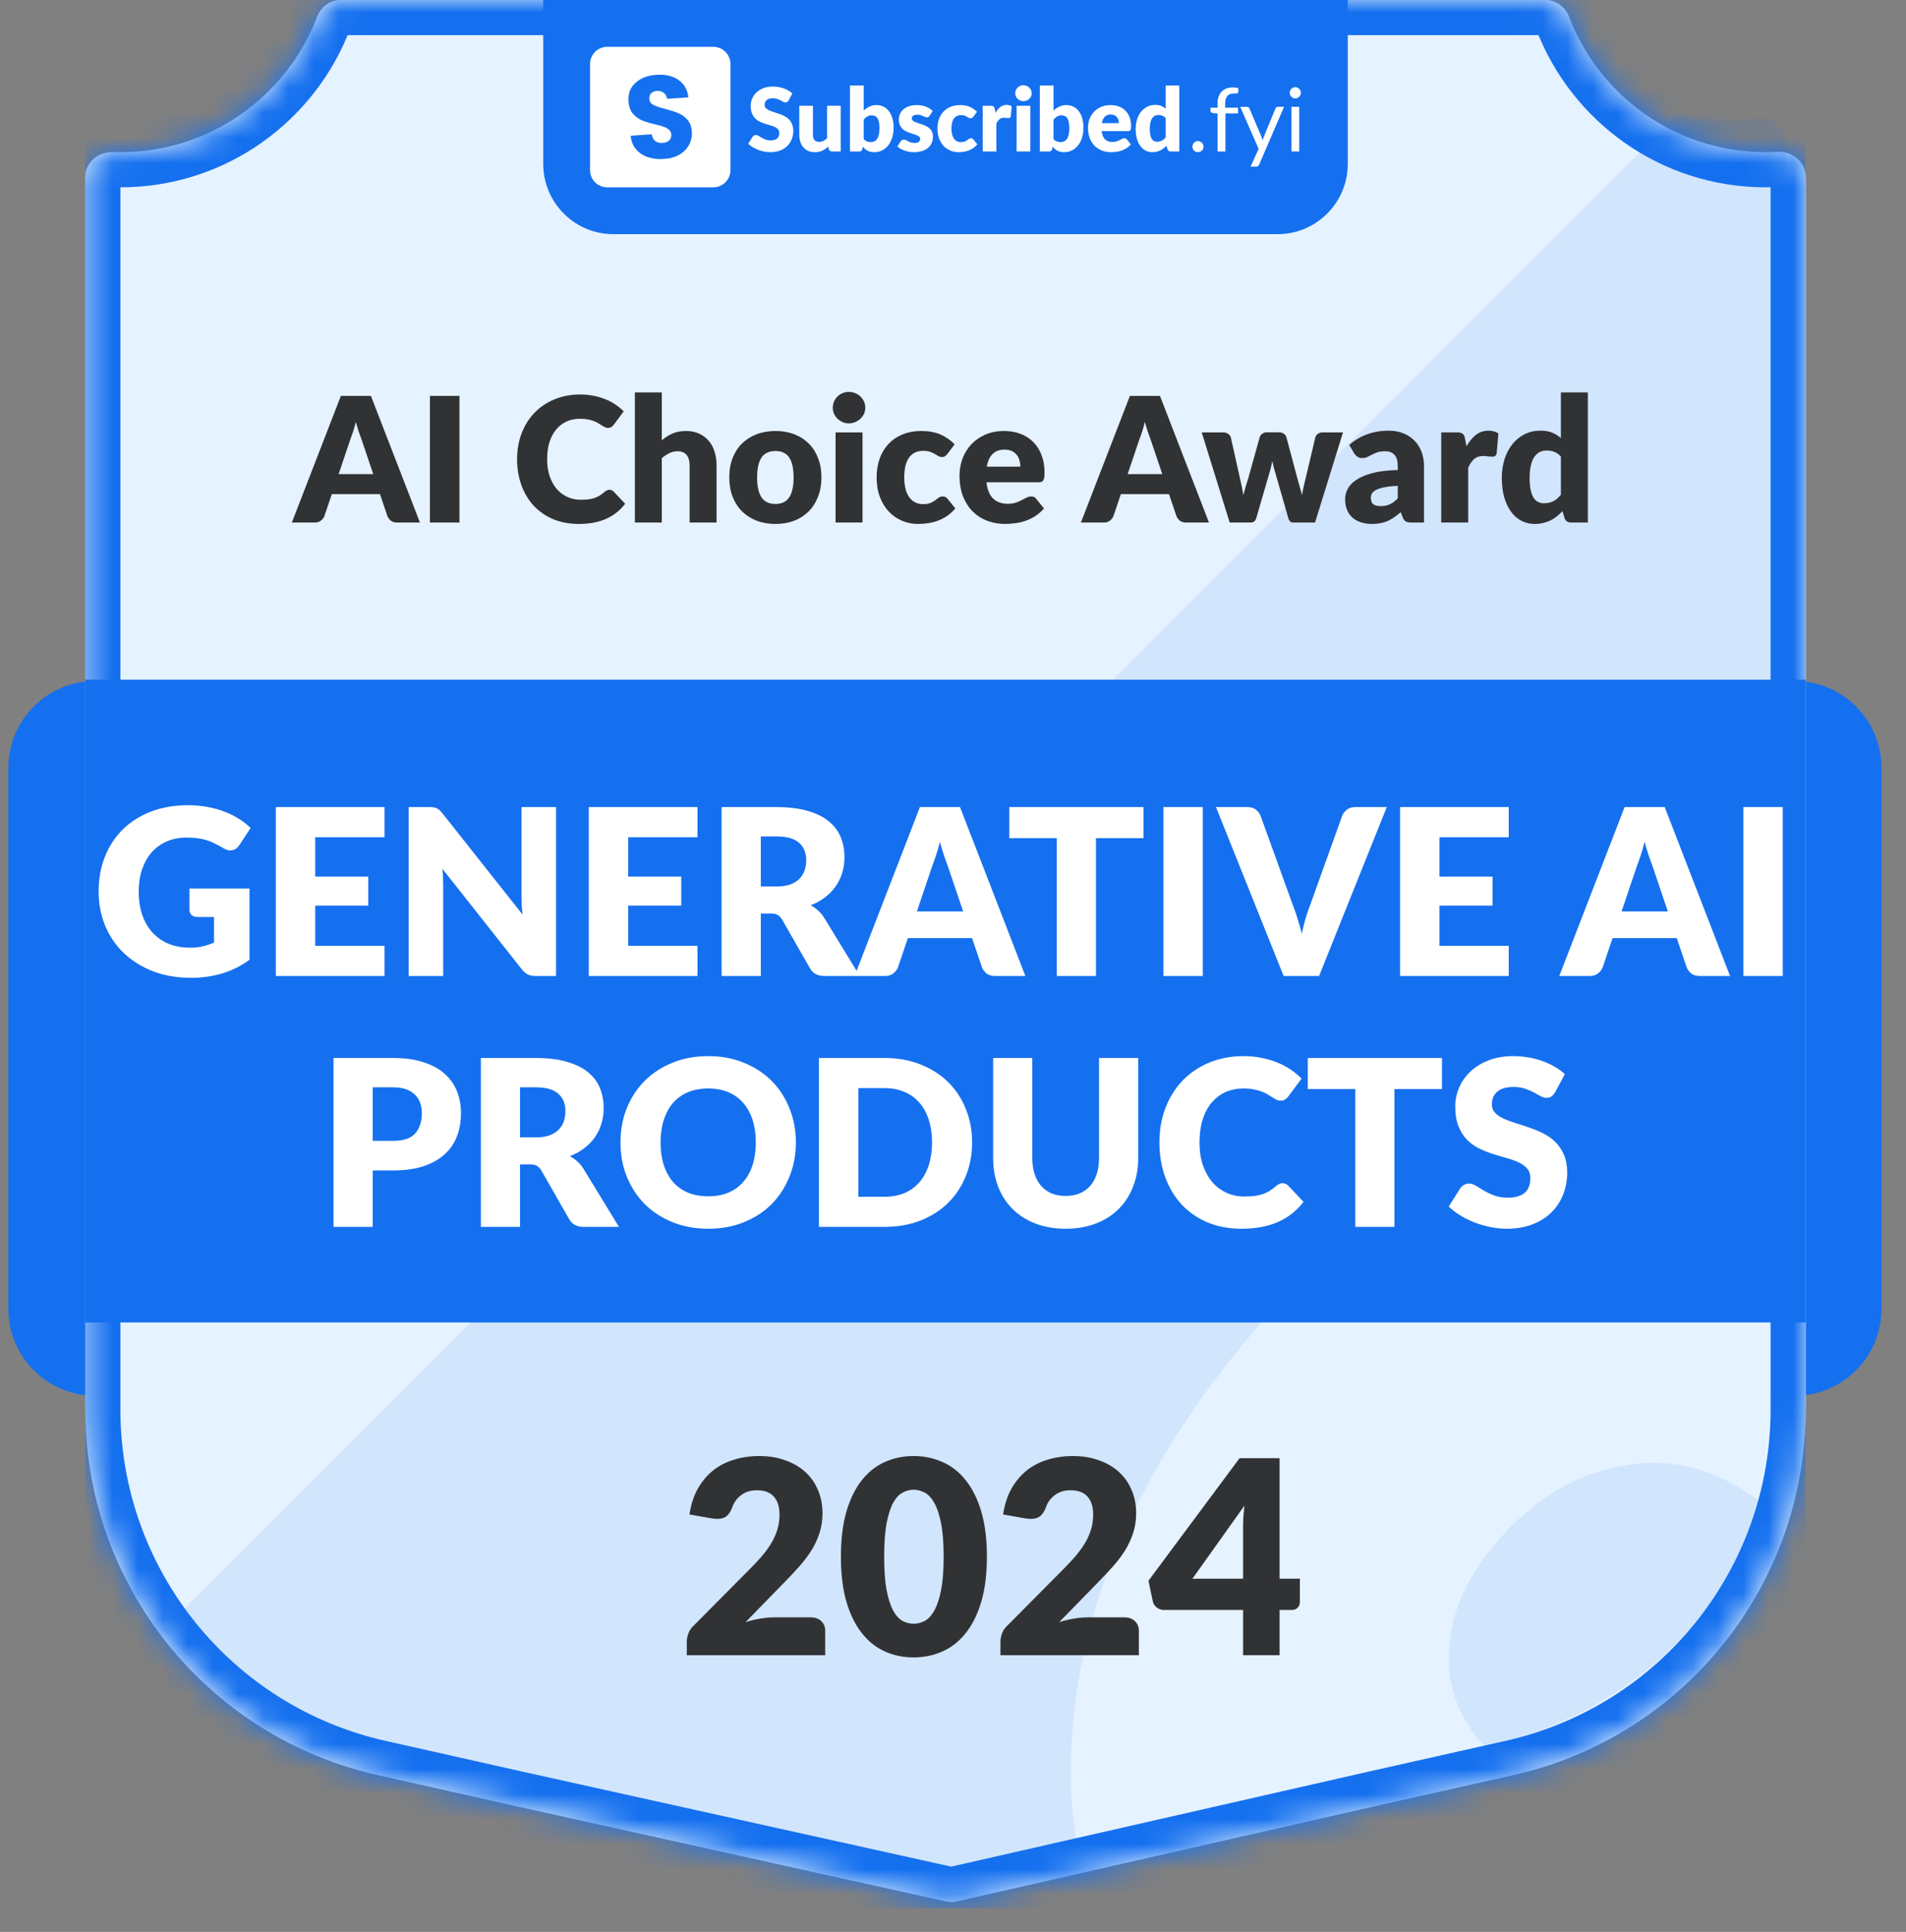 <svg width="76" height="77" viewBox="0 0 76 77" fill="none" xmlns="http://www.w3.org/2000/svg">
<rect x="0" y="0" width="76" height="77" fill="#808080" stroke="none"/>
<path d="M0.333 30.608C0.333 28.694 1.884 27.143 3.798 27.143H71.558C73.472 27.143 75.023 28.694 75.023 30.608V52.168C75.023 54.081 73.472 55.633 71.558 55.633H3.798C1.884 55.633 0.333 54.081 0.333 52.168V30.608Z" fill="#1570EF"/>
<g clip-path="url(#clip0_29764_33350)">
<mask id="path-4-inside-1_29764_33350" fill="white">
<path d="M61.636 0C62.052 0 62.412 0.277 62.561 0.666C63.768 3.823 66.824 6.066 70.406 6.066C70.566 6.066 70.724 6.062 70.881 6.053C71.466 6.019 72.001 6.457 72.001 7.043V56.181C72.001 63.168 67.156 69.221 60.339 70.751L54.852 71.983L38.139 75.787C38.004 75.817 37.865 75.817 37.73 75.788L20.552 71.983L15.063 70.751C8.246 69.22 3.401 63.168 3.401 56.181V7.05C3.401 6.473 3.921 6.039 4.498 6.061C4.599 6.064 4.7 6.066 4.802 6.066C8.384 6.066 11.44 3.823 12.647 0.666C12.796 0.277 13.156 0 13.572 0H61.636Z"/>
</mask>
<path d="M61.636 0C62.052 0 62.412 0.277 62.561 0.666C63.768 3.823 66.824 6.066 70.406 6.066C70.566 6.066 70.724 6.062 70.881 6.053C71.466 6.019 72.001 6.457 72.001 7.043V56.181C72.001 63.168 67.156 69.221 60.339 70.751L54.852 71.983L38.139 75.787C38.004 75.817 37.865 75.817 37.73 75.788L20.552 71.983L15.063 70.751C8.246 69.22 3.401 63.168 3.401 56.181V7.05C3.401 6.473 3.921 6.039 4.498 6.061C4.599 6.064 4.7 6.066 4.802 6.066C8.384 6.066 11.44 3.823 12.647 0.666C12.796 0.277 13.156 0 13.572 0H61.636Z" fill="#E5F2FF"/>
<path d="M70.406 6.066L70.406 7.466H70.406V6.066ZM60.339 70.751L60.032 69.385L60.032 69.385L60.339 70.751ZM54.852 71.983L54.545 70.617L54.541 70.618L54.852 71.983ZM20.552 71.983L20.245 73.349L20.249 73.35L20.552 71.983ZM15.063 70.751L15.37 69.385L15.37 69.385L15.063 70.751ZM4.802 6.066L4.802 7.466H4.802L4.802 6.066ZM38.139 75.787L37.828 74.421L38.139 75.787ZM37.73 75.788L37.427 77.155L37.73 75.788ZM4.498 6.061L4.445 7.46L4.498 6.061ZM62.561 0.666L61.253 1.166L62.561 0.666ZM62.561 0.666L61.253 1.166C62.66 4.847 66.224 7.466 70.406 7.466L70.406 6.066L70.406 4.666C67.424 4.666 64.876 2.8 63.868 0.166L62.561 0.666ZM70.406 6.066V7.466C70.593 7.466 70.777 7.461 70.961 7.451L70.881 6.053L70.801 4.655C70.67 4.663 70.538 4.666 70.406 4.666V6.066ZM72.001 7.043H70.601V56.181H72.001H73.401V7.043H72.001ZM72.001 56.181H70.601C70.601 62.513 66.211 67.998 60.032 69.385L60.339 70.751L60.645 72.117C68.102 70.443 73.401 63.823 73.401 56.181H72.001ZM60.339 70.751L60.032 69.385L54.545 70.617L54.852 71.983L55.158 73.349L60.646 72.117L60.339 70.751ZM54.852 71.983L54.541 70.618L37.828 74.421L38.139 75.787L38.45 77.152L55.162 73.349L54.852 71.983ZM37.73 75.788L38.033 74.421L20.855 70.617L20.552 71.983L20.249 73.35L37.427 77.155L37.73 75.788ZM20.552 71.983L20.858 70.617L15.37 69.385L15.063 70.751L14.757 72.117L20.245 73.349L20.552 71.983ZM15.063 70.751L15.37 69.385C9.192 67.998 4.801 62.513 4.801 56.181H3.401H2.001C2.001 63.823 7.3 70.443 14.757 72.117L15.063 70.751ZM3.401 56.181H4.801V7.05H3.401H2.001V56.181H3.401ZM4.498 6.061L4.445 7.46C4.563 7.464 4.682 7.466 4.802 7.466L4.802 6.066L4.802 4.666C4.718 4.666 4.634 4.665 4.55 4.662L4.498 6.061ZM4.802 6.066L4.802 7.466C8.984 7.466 12.547 4.847 13.955 1.166L12.647 0.666L11.34 0.166C10.332 2.8 7.784 4.666 4.802 4.666L4.802 6.066ZM13.572 0V1.4H61.636V0V-1.4H13.572V0ZM38.139 75.787L37.828 74.421C37.895 74.406 37.965 74.406 38.033 74.421L37.73 75.788L37.427 77.155C37.764 77.229 38.113 77.228 38.45 77.152L38.139 75.787ZM12.647 0.666L13.955 1.166C13.921 1.254 13.803 1.4 13.572 1.4V0V-1.4C12.51 -1.4 11.671 -0.7 11.34 0.166L12.647 0.666ZM70.881 6.053L70.961 7.451C70.884 7.455 70.809 7.43 70.746 7.376C70.676 7.316 70.601 7.197 70.601 7.043H72.001H73.401C73.401 5.532 72.064 4.583 70.801 4.655L70.881 6.053ZM3.401 7.05H4.801C4.801 7.202 4.728 7.32 4.659 7.381C4.596 7.437 4.521 7.463 4.445 7.46L4.498 6.061L4.55 4.662C3.302 4.615 2.001 5.562 2.001 7.05H3.401ZM62.561 0.666L63.868 0.166C63.538 -0.7 62.698 -1.4 61.636 -1.4V0V1.4C61.405 1.4 61.287 1.254 61.253 1.166L62.561 0.666Z" fill="#1570EF" mask="url(#path-4-inside-1_29764_33350)"/>
<path opacity="0.1" d="M66.847 4.619C67.44 4.752 68.057 4.823 68.69 4.823C69.129 4.823 69.56 4.79 69.981 4.726C70.604 4.63 71.219 5.079 71.219 5.709V42.222C69.547 42.1 67.841 42.22 66.102 42.582C60.486 43.7 55.249 47.038 50.392 52.599C45.618 58.063 43.067 63.641 42.737 69.33C42.646 70.695 42.701 72.012 42.902 73.281L37.356 74.544C37.222 74.575 37.082 74.575 36.947 74.545L19.769 70.74L14.281 69.509C11.19 68.815 8.507 67.189 6.495 64.97L66.847 4.619ZM64.836 58.401C66.696 58.075 68.47 58.558 70.158 59.85L70.529 59.424C68.963 64.395 64.857 68.319 59.557 69.509L59.185 69.592C58.213 68.513 57.744 67.334 57.777 66.056C57.771 64.451 58.416 62.905 59.714 61.419C61.221 59.693 62.929 58.688 64.836 58.401Z" fill="#1570EF"/>
<path d="M21.661 0H53.741V6.533C53.741 8.08 52.487 9.333 50.941 9.333H24.461C22.915 9.333 21.661 8.08 21.661 6.533V0Z" fill="#1570EF"/>
<path d="M31.448 3.998C31.43 4.026 31.412 4.048 31.392 4.062C31.373 4.076 31.348 4.083 31.318 4.083C31.291 4.083 31.262 4.074 31.23 4.058C31.2 4.04 31.164 4.021 31.125 4C31.086 3.979 31.041 3.96 30.991 3.944C30.941 3.926 30.883 3.917 30.819 3.917C30.707 3.917 30.624 3.942 30.569 3.99C30.515 4.036 30.488 4.1 30.488 4.181C30.488 4.233 30.505 4.275 30.538 4.309C30.57 4.343 30.613 4.373 30.666 4.397C30.72 4.422 30.781 4.445 30.849 4.466C30.918 4.486 30.988 4.508 31.059 4.534C31.131 4.559 31.201 4.588 31.269 4.622C31.338 4.656 31.399 4.699 31.451 4.752C31.505 4.805 31.549 4.869 31.581 4.945C31.614 5.02 31.631 5.111 31.631 5.218C31.631 5.336 31.61 5.447 31.569 5.55C31.528 5.653 31.468 5.743 31.39 5.82C31.312 5.896 31.216 5.957 31.102 6.001C30.988 6.044 30.859 6.066 30.713 6.066C30.634 6.066 30.552 6.058 30.469 6.042C30.387 6.025 30.308 6.002 30.23 5.973C30.153 5.943 30.08 5.907 30.012 5.866C29.945 5.825 29.885 5.779 29.835 5.729L30.011 5.451C30.025 5.431 30.043 5.415 30.065 5.402C30.088 5.388 30.114 5.381 30.141 5.381C30.176 5.381 30.211 5.392 30.246 5.414C30.282 5.437 30.323 5.461 30.367 5.488C30.413 5.515 30.465 5.54 30.524 5.562C30.582 5.584 30.651 5.595 30.731 5.595C30.839 5.595 30.922 5.572 30.982 5.525C31.042 5.477 31.072 5.401 31.072 5.298C31.072 5.239 31.055 5.19 31.023 5.153C30.99 5.115 30.947 5.084 30.893 5.059C30.84 5.035 30.78 5.013 30.712 4.994C30.644 4.976 30.574 4.955 30.503 4.933C30.431 4.91 30.361 4.881 30.294 4.849C30.226 4.815 30.165 4.771 30.111 4.717C30.058 4.662 30.015 4.594 29.983 4.513C29.95 4.431 29.933 4.33 29.933 4.211C29.933 4.115 29.953 4.021 29.991 3.93C30.03 3.838 30.087 3.757 30.162 3.686C30.237 3.614 30.329 3.557 30.438 3.515C30.547 3.472 30.671 3.45 30.812 3.45C30.89 3.45 30.966 3.457 31.04 3.469C31.115 3.481 31.186 3.499 31.253 3.524C31.32 3.547 31.382 3.576 31.439 3.61C31.497 3.643 31.55 3.68 31.595 3.722L31.448 3.998Z" fill="white"/>
<path d="M33.522 4.216V6.038H33.185C33.117 6.038 33.072 6.008 33.051 5.947L33.02 5.841C32.985 5.875 32.948 5.906 32.911 5.934C32.873 5.961 32.833 5.985 32.79 6.005C32.748 6.023 32.701 6.038 32.651 6.049C32.602 6.06 32.548 6.066 32.489 6.066C32.39 6.066 32.301 6.049 32.224 6.015C32.148 5.98 32.083 5.931 32.031 5.869C31.978 5.807 31.938 5.734 31.911 5.65C31.884 5.565 31.871 5.473 31.871 5.372V4.216H32.415V5.372C32.415 5.462 32.436 5.532 32.477 5.581C32.518 5.63 32.578 5.655 32.658 5.655C32.718 5.655 32.773 5.643 32.825 5.618C32.877 5.592 32.928 5.558 32.978 5.514V4.216H33.522Z" fill="white"/>
<path d="M34.437 5.543C34.478 5.587 34.522 5.619 34.57 5.637C34.618 5.656 34.667 5.666 34.716 5.666C34.768 5.666 34.815 5.656 34.859 5.637C34.902 5.618 34.939 5.586 34.969 5.543C35.001 5.498 35.026 5.44 35.043 5.369C35.061 5.296 35.069 5.207 35.069 5.102C35.069 5.01 35.062 4.933 35.048 4.87C35.035 4.805 35.016 4.753 34.989 4.713C34.963 4.672 34.93 4.643 34.89 4.626C34.852 4.607 34.807 4.597 34.757 4.597C34.69 4.597 34.632 4.612 34.583 4.641C34.534 4.671 34.485 4.713 34.437 4.77V5.543ZM34.437 4.409C34.507 4.343 34.584 4.289 34.667 4.25C34.751 4.209 34.845 4.188 34.948 4.188C35.051 4.188 35.145 4.209 35.229 4.251C35.314 4.293 35.386 4.354 35.445 4.432C35.505 4.51 35.551 4.603 35.582 4.713C35.615 4.823 35.632 4.946 35.632 5.082C35.632 5.23 35.613 5.364 35.575 5.485C35.538 5.605 35.485 5.709 35.416 5.796C35.348 5.881 35.266 5.948 35.171 5.996C35.076 6.043 34.972 6.066 34.857 6.066C34.802 6.066 34.753 6.061 34.709 6.05C34.666 6.04 34.626 6.025 34.59 6.006C34.553 5.986 34.52 5.963 34.49 5.936C34.46 5.909 34.432 5.88 34.404 5.848L34.384 5.94C34.375 5.977 34.36 6.003 34.339 6.017C34.318 6.031 34.289 6.038 34.254 6.038H33.892V3.408H34.437V4.409Z" fill="white"/>
<path d="M37.068 4.615C37.054 4.637 37.038 4.653 37.022 4.662C37.007 4.672 36.987 4.676 36.962 4.676C36.937 4.676 36.911 4.671 36.885 4.661C36.859 4.649 36.831 4.637 36.801 4.624C36.771 4.611 36.738 4.599 36.7 4.589C36.663 4.577 36.62 4.571 36.572 4.571C36.503 4.571 36.45 4.585 36.412 4.611C36.376 4.637 36.358 4.674 36.358 4.72C36.358 4.754 36.37 4.782 36.393 4.805C36.418 4.827 36.45 4.847 36.49 4.864C36.529 4.881 36.575 4.897 36.625 4.912C36.675 4.927 36.727 4.944 36.78 4.963C36.832 4.982 36.884 5.004 36.934 5.03C36.985 5.054 37.03 5.085 37.069 5.123C37.109 5.159 37.141 5.204 37.164 5.256C37.189 5.309 37.201 5.372 37.201 5.446C37.201 5.536 37.185 5.619 37.152 5.695C37.119 5.772 37.07 5.837 37.005 5.892C36.94 5.947 36.86 5.99 36.764 6.02C36.669 6.051 36.559 6.066 36.435 6.066C36.373 6.066 36.311 6.06 36.249 6.049C36.187 6.037 36.127 6.021 36.068 6.001C36.011 5.981 35.957 5.958 35.908 5.931C35.859 5.903 35.817 5.873 35.782 5.841L35.908 5.641C35.922 5.618 35.94 5.599 35.961 5.587C35.983 5.572 36.011 5.565 36.045 5.565C36.077 5.565 36.105 5.572 36.13 5.587C36.155 5.601 36.183 5.616 36.212 5.632C36.241 5.649 36.275 5.664 36.314 5.678C36.354 5.692 36.404 5.699 36.463 5.699C36.505 5.699 36.541 5.695 36.571 5.687C36.6 5.677 36.623 5.665 36.641 5.65C36.658 5.635 36.671 5.618 36.679 5.599C36.688 5.58 36.692 5.561 36.692 5.541C36.692 5.505 36.679 5.475 36.655 5.451C36.63 5.428 36.598 5.408 36.558 5.391C36.518 5.374 36.473 5.358 36.421 5.344C36.371 5.329 36.319 5.312 36.267 5.293C36.214 5.274 36.162 5.252 36.11 5.226C36.06 5.199 36.015 5.166 35.975 5.126C35.935 5.085 35.903 5.035 35.878 4.977C35.854 4.918 35.841 4.847 35.841 4.764C35.841 4.687 35.856 4.614 35.885 4.545C35.916 4.474 35.961 4.413 36.021 4.36C36.08 4.308 36.155 4.266 36.245 4.235C36.336 4.204 36.441 4.188 36.562 4.188C36.627 4.188 36.691 4.194 36.752 4.206C36.814 4.217 36.871 4.234 36.925 4.255C36.979 4.276 37.029 4.301 37.073 4.33C37.117 4.358 37.157 4.389 37.191 4.423L37.068 4.615Z" fill="white"/>
<path d="M38.813 4.648C38.797 4.668 38.781 4.684 38.766 4.696C38.751 4.707 38.729 4.713 38.701 4.713C38.674 4.713 38.649 4.707 38.627 4.694C38.606 4.681 38.582 4.667 38.555 4.652C38.528 4.635 38.497 4.621 38.46 4.608C38.424 4.595 38.379 4.589 38.325 4.589C38.258 4.589 38.2 4.601 38.151 4.626C38.103 4.65 38.063 4.685 38.032 4.731C38 4.777 37.977 4.833 37.961 4.9C37.946 4.965 37.938 5.04 37.938 5.123C37.938 5.297 37.972 5.431 38.039 5.525C38.106 5.619 38.2 5.666 38.318 5.666C38.381 5.666 38.431 5.658 38.467 5.643C38.505 5.626 38.536 5.609 38.562 5.59C38.588 5.57 38.611 5.552 38.632 5.536C38.655 5.519 38.682 5.511 38.715 5.511C38.758 5.511 38.791 5.527 38.813 5.558L38.971 5.753C38.915 5.818 38.856 5.871 38.794 5.912C38.732 5.951 38.668 5.983 38.603 6.006C38.538 6.029 38.473 6.044 38.407 6.052C38.342 6.061 38.278 6.066 38.216 6.066C38.105 6.066 37.998 6.045 37.896 6.003C37.796 5.961 37.707 5.9 37.629 5.82C37.553 5.739 37.492 5.64 37.447 5.523C37.402 5.406 37.38 5.273 37.38 5.123C37.38 4.992 37.399 4.869 37.438 4.756C37.478 4.641 37.536 4.542 37.612 4.459C37.689 4.374 37.784 4.308 37.896 4.26C38.01 4.212 38.141 4.188 38.29 4.188C38.433 4.188 38.558 4.211 38.666 4.257C38.774 4.302 38.871 4.369 38.957 4.457L38.813 4.648Z" fill="white"/>
<path d="M39.693 4.497C39.749 4.399 39.814 4.322 39.886 4.265C39.96 4.209 40.044 4.181 40.139 4.181C40.221 4.181 40.288 4.2 40.34 4.239L40.304 4.64C40.298 4.665 40.288 4.683 40.275 4.692C40.262 4.702 40.243 4.706 40.22 4.706C40.211 4.706 40.198 4.706 40.183 4.705C40.168 4.703 40.152 4.702 40.136 4.701C40.119 4.699 40.102 4.697 40.085 4.696C40.068 4.693 40.053 4.692 40.039 4.692C39.959 4.692 39.896 4.713 39.848 4.756C39.801 4.798 39.761 4.856 39.728 4.931V6.038H39.184V4.216H39.507C39.534 4.216 39.556 4.218 39.574 4.223C39.592 4.228 39.608 4.235 39.619 4.246C39.632 4.255 39.641 4.268 39.647 4.285C39.654 4.301 39.66 4.321 39.665 4.344L39.693 4.497Z" fill="white"/>
<path d="M41.082 4.216V6.038H40.537V4.216H41.082ZM41.138 3.717C41.138 3.761 41.13 3.802 41.112 3.84C41.094 3.878 41.07 3.911 41.04 3.94C41.009 3.968 40.974 3.991 40.933 4.009C40.893 4.025 40.85 4.033 40.804 4.033C40.76 4.033 40.718 4.025 40.68 4.009C40.641 3.991 40.606 3.968 40.576 3.94C40.547 3.911 40.523 3.878 40.506 3.84C40.489 3.802 40.481 3.761 40.481 3.717C40.481 3.673 40.489 3.631 40.506 3.592C40.523 3.554 40.547 3.52 40.576 3.491C40.606 3.461 40.641 3.438 40.68 3.422C40.718 3.406 40.76 3.397 40.804 3.397C40.85 3.397 40.893 3.406 40.933 3.422C40.974 3.438 41.009 3.461 41.04 3.491C41.07 3.52 41.094 3.554 41.112 3.592C41.13 3.631 41.138 3.673 41.138 3.717Z" fill="white"/>
<path d="M42.007 5.543C42.047 5.587 42.092 5.619 42.14 5.637C42.188 5.656 42.237 5.666 42.286 5.666C42.337 5.666 42.385 5.656 42.428 5.637C42.471 5.618 42.508 5.586 42.539 5.543C42.571 5.498 42.595 5.44 42.613 5.369C42.63 5.296 42.639 5.207 42.639 5.102C42.639 5.01 42.632 4.933 42.618 4.87C42.605 4.805 42.585 4.753 42.558 4.713C42.532 4.672 42.5 4.643 42.46 4.626C42.421 4.607 42.377 4.597 42.326 4.597C42.26 4.597 42.202 4.612 42.152 4.641C42.103 4.671 42.055 4.713 42.007 4.77V5.543ZM42.007 4.409C42.077 4.343 42.154 4.289 42.237 4.25C42.321 4.209 42.415 4.188 42.518 4.188C42.621 4.188 42.715 4.209 42.799 4.251C42.883 4.293 42.955 4.354 43.015 4.432C43.075 4.51 43.12 4.603 43.152 4.713C43.185 4.823 43.201 4.946 43.201 5.082C43.201 5.23 43.182 5.364 43.145 5.485C43.108 5.605 43.054 5.709 42.985 5.796C42.917 5.881 42.836 5.948 42.741 5.996C42.646 6.043 42.541 6.066 42.426 6.066C42.371 6.066 42.322 6.061 42.279 6.05C42.236 6.04 42.196 6.025 42.159 6.006C42.123 5.986 42.09 5.963 42.059 5.936C42.03 5.909 42.001 5.88 41.973 5.848L41.954 5.94C41.944 5.977 41.929 6.003 41.908 6.017C41.887 6.031 41.859 6.038 41.824 6.038H41.462V3.408H42.007V4.409Z" fill="white"/>
<path d="M44.613 4.908C44.613 4.865 44.607 4.823 44.595 4.782C44.585 4.741 44.566 4.705 44.541 4.673C44.516 4.64 44.483 4.614 44.442 4.594C44.401 4.574 44.352 4.564 44.293 4.564C44.19 4.564 44.109 4.594 44.05 4.654C43.992 4.712 43.953 4.797 43.935 4.908H44.613ZM43.928 5.225C43.945 5.377 43.991 5.488 44.066 5.557C44.141 5.625 44.238 5.659 44.356 5.659C44.419 5.659 44.474 5.651 44.52 5.636C44.565 5.62 44.606 5.603 44.641 5.585C44.677 5.566 44.71 5.549 44.739 5.534C44.77 5.519 44.801 5.511 44.834 5.511C44.877 5.511 44.91 5.527 44.932 5.558L45.091 5.753C45.034 5.818 44.974 5.871 44.908 5.912C44.843 5.951 44.777 5.983 44.708 6.006C44.64 6.029 44.571 6.044 44.502 6.052C44.434 6.061 44.369 6.066 44.307 6.066C44.179 6.066 44.059 6.046 43.947 6.005C43.836 5.962 43.738 5.9 43.654 5.818C43.57 5.736 43.504 5.635 43.455 5.513C43.407 5.391 43.383 5.249 43.383 5.088C43.383 4.966 43.403 4.85 43.444 4.741C43.487 4.633 43.546 4.537 43.624 4.455C43.702 4.373 43.796 4.308 43.907 4.26C44.018 4.212 44.143 4.188 44.282 4.188C44.403 4.188 44.513 4.207 44.613 4.244C44.714 4.282 44.8 4.336 44.871 4.408C44.944 4.479 45 4.567 45.04 4.671C45.081 4.774 45.101 4.891 45.101 5.023C45.101 5.064 45.099 5.097 45.096 5.123C45.092 5.148 45.086 5.169 45.077 5.184C45.067 5.199 45.054 5.21 45.038 5.216C45.023 5.222 45.003 5.225 44.978 5.225H43.928Z" fill="white"/>
<path d="M46.479 4.705C46.438 4.659 46.393 4.627 46.345 4.61C46.297 4.591 46.247 4.582 46.194 4.582C46.144 4.582 46.097 4.592 46.055 4.611C46.013 4.631 45.976 4.664 45.945 4.708C45.914 4.751 45.89 4.808 45.873 4.878C45.855 4.949 45.846 5.034 45.846 5.133C45.846 5.229 45.853 5.31 45.867 5.376C45.881 5.441 45.901 5.495 45.925 5.536C45.951 5.575 45.981 5.604 46.017 5.622C46.052 5.639 46.091 5.648 46.134 5.648C46.174 5.648 46.21 5.644 46.242 5.637C46.274 5.629 46.304 5.618 46.331 5.604C46.358 5.59 46.383 5.572 46.407 5.551C46.431 5.529 46.455 5.504 46.479 5.476V4.705ZM47.023 3.408V6.038H46.686C46.618 6.038 46.574 6.008 46.553 5.947L46.51 5.808C46.474 5.847 46.436 5.882 46.396 5.913C46.356 5.945 46.313 5.972 46.266 5.996C46.221 6.018 46.171 6.035 46.117 6.047C46.064 6.06 46.007 6.066 45.945 6.066C45.85 6.066 45.762 6.045 45.681 6.003C45.6 5.961 45.531 5.9 45.472 5.82C45.413 5.741 45.367 5.643 45.333 5.529C45.3 5.413 45.284 5.281 45.284 5.133C45.284 4.997 45.303 4.871 45.34 4.756C45.378 4.638 45.431 4.538 45.498 4.453C45.568 4.368 45.65 4.301 45.746 4.253C45.842 4.205 45.948 4.181 46.064 4.181C46.159 4.181 46.239 4.194 46.303 4.221C46.367 4.248 46.426 4.285 46.479 4.33V3.408H47.023Z" fill="white"/>
<path d="M47.549 5.845C47.549 5.814 47.555 5.786 47.565 5.759C47.577 5.732 47.592 5.708 47.611 5.688C47.631 5.668 47.654 5.653 47.681 5.641C47.708 5.629 47.737 5.623 47.767 5.623C47.798 5.623 47.826 5.629 47.853 5.641C47.88 5.653 47.904 5.668 47.924 5.688C47.944 5.708 47.959 5.732 47.971 5.759C47.983 5.786 47.989 5.814 47.989 5.845C47.989 5.876 47.983 5.906 47.971 5.933C47.959 5.958 47.944 5.981 47.924 6.001C47.904 6.021 47.88 6.036 47.853 6.047C47.826 6.059 47.798 6.064 47.767 6.064C47.737 6.064 47.708 6.059 47.681 6.047C47.654 6.036 47.631 6.021 47.611 6.001C47.592 5.981 47.577 5.958 47.565 5.933C47.555 5.906 47.549 5.876 47.549 5.845Z" fill="white"/>
<path d="M48.548 6.038V4.525L48.352 4.503C48.327 4.497 48.307 4.488 48.29 4.476C48.275 4.463 48.267 4.445 48.267 4.422V4.293H48.548V4.121C48.548 4.019 48.562 3.929 48.591 3.851C48.62 3.771 48.661 3.704 48.714 3.65C48.767 3.595 48.832 3.554 48.907 3.526C48.982 3.498 49.066 3.484 49.16 3.484C49.239 3.484 49.313 3.495 49.38 3.519L49.372 3.675C49.37 3.703 49.354 3.718 49.325 3.721C49.297 3.723 49.259 3.724 49.211 3.724C49.157 3.724 49.108 3.731 49.063 3.745C49.02 3.759 48.982 3.782 48.951 3.814C48.919 3.845 48.895 3.887 48.877 3.939C48.861 3.99 48.852 4.054 48.852 4.13V4.293H49.365V4.52H48.863V6.038H48.548Z" fill="white"/>
<path d="M51.2 4.258L50.207 6.563C50.197 6.587 50.183 6.605 50.167 6.62C50.152 6.634 50.128 6.641 50.095 6.641H49.863L50.188 5.934L49.453 4.258H49.724C49.751 4.258 49.772 4.265 49.787 4.279C49.804 4.292 49.815 4.307 49.821 4.323L50.297 5.444C50.316 5.493 50.331 5.545 50.344 5.599C50.361 5.544 50.378 5.492 50.397 5.442L50.859 4.323C50.866 4.305 50.878 4.289 50.894 4.278C50.912 4.265 50.931 4.258 50.952 4.258H51.2Z" fill="white"/>
<path d="M51.806 4.258V6.038H51.494V4.258H51.806ZM51.873 3.7C51.873 3.73 51.867 3.759 51.854 3.786C51.842 3.811 51.826 3.835 51.805 3.856C51.785 3.876 51.761 3.892 51.733 3.903C51.706 3.915 51.677 3.921 51.647 3.921C51.616 3.921 51.587 3.915 51.56 3.903C51.535 3.892 51.512 3.876 51.492 3.856C51.472 3.835 51.456 3.811 51.444 3.786C51.433 3.759 51.427 3.73 51.427 3.7C51.427 3.669 51.433 3.64 51.444 3.614C51.456 3.585 51.472 3.561 51.492 3.542C51.512 3.52 51.535 3.504 51.56 3.492C51.587 3.481 51.616 3.475 51.647 3.475C51.677 3.475 51.706 3.481 51.733 3.492C51.761 3.504 51.785 3.52 51.805 3.542C51.826 3.561 51.842 3.585 51.854 3.614C51.867 3.64 51.873 3.669 51.873 3.7Z" fill="white"/>
<path fill-rule="evenodd" clip-rule="evenodd" d="M24.215 1.866C23.835 1.866 23.527 2.174 23.527 2.554V6.779C23.527 7.158 23.835 7.466 24.215 7.466H28.44C28.819 7.466 29.127 7.158 29.127 6.779V2.554C29.127 2.174 28.819 1.866 28.44 1.866H24.215ZM25.836 6.264C26.029 6.329 26.243 6.353 26.479 6.336C26.722 6.32 26.929 6.26 27.1 6.157C27.272 6.054 27.399 5.923 27.48 5.764C27.564 5.605 27.6 5.432 27.587 5.245C27.573 5.049 27.515 4.891 27.411 4.773C27.307 4.655 27.187 4.568 27.05 4.512C26.917 4.456 26.743 4.399 26.529 4.342C26.316 4.288 26.158 4.235 26.056 4.183C25.953 4.13 25.898 4.051 25.891 3.945C25.884 3.849 25.908 3.773 25.963 3.72C26.018 3.663 26.093 3.631 26.188 3.624C26.298 3.616 26.391 3.641 26.466 3.699C26.541 3.753 26.585 3.833 26.598 3.938L27.45 3.879C27.413 3.571 27.28 3.34 27.05 3.183C26.82 3.024 26.527 2.957 26.171 2.982C25.821 3.006 25.543 3.113 25.337 3.303C25.131 3.49 25.039 3.736 25.061 4.041C25.075 4.247 25.134 4.41 25.238 4.531C25.342 4.652 25.462 4.741 25.599 4.797C25.736 4.853 25.91 4.907 26.124 4.957C26.271 4.991 26.384 5.022 26.463 5.051C26.546 5.08 26.615 5.119 26.671 5.168C26.729 5.217 26.762 5.282 26.767 5.363C26.774 5.46 26.746 5.538 26.682 5.599C26.618 5.657 26.528 5.69 26.412 5.698C26.298 5.706 26.204 5.681 26.129 5.624C26.054 5.563 26.006 5.473 25.985 5.352L25.147 5.411C25.168 5.625 25.239 5.805 25.36 5.95C25.485 6.095 25.643 6.199 25.836 6.264Z" fill="white"/>
<g clip-path="url(#clip1_29764_33350)">
<path d="M14.884 18.897L14.416 17.515C14.382 17.427 14.345 17.324 14.305 17.206C14.266 17.086 14.227 16.957 14.188 16.818C14.153 16.959 14.116 17.09 14.077 17.21C14.037 17.33 14 17.434 13.966 17.521L13.502 18.897H14.884ZM16.745 20.827H15.837C15.735 20.827 15.653 20.804 15.591 20.758C15.528 20.709 15.481 20.648 15.449 20.574L15.151 19.694H13.231L12.933 20.574C12.908 20.639 12.862 20.698 12.795 20.751C12.73 20.802 12.649 20.827 12.552 20.827H11.637L13.592 15.779H14.79L16.745 20.827ZM18.321 20.827H17.143V15.779H18.321V20.827ZM24.301 19.521C24.329 19.521 24.357 19.527 24.385 19.538C24.412 19.547 24.439 19.565 24.464 19.59L24.929 20.079C24.725 20.344 24.47 20.545 24.163 20.682C23.858 20.816 23.496 20.883 23.078 20.883C22.695 20.883 22.351 20.818 22.046 20.689C21.743 20.557 21.485 20.377 21.273 20.148C21.063 19.917 20.901 19.644 20.788 19.33C20.675 19.014 20.618 18.671 20.618 18.301C20.618 17.925 20.679 17.579 20.802 17.265C20.924 16.949 21.096 16.676 21.318 16.447C21.54 16.219 21.805 16.041 22.115 15.914C22.424 15.787 22.765 15.723 23.137 15.723C23.327 15.723 23.504 15.741 23.671 15.775C23.839 15.807 23.997 15.854 24.142 15.914C24.288 15.972 24.422 16.042 24.544 16.125C24.666 16.208 24.775 16.298 24.87 16.395L24.475 16.926C24.449 16.958 24.419 16.988 24.385 17.016C24.35 17.041 24.301 17.054 24.239 17.054C24.197 17.054 24.158 17.044 24.121 17.026C24.084 17.008 24.045 16.986 24.003 16.96C23.962 16.933 23.916 16.904 23.865 16.874C23.816 16.841 23.757 16.812 23.688 16.787C23.621 16.759 23.541 16.736 23.449 16.718C23.359 16.699 23.253 16.69 23.13 16.69C22.936 16.69 22.758 16.726 22.597 16.797C22.437 16.869 22.299 16.974 22.181 17.113C22.065 17.249 21.975 17.418 21.91 17.619C21.848 17.817 21.817 18.045 21.817 18.301C21.817 18.56 21.852 18.79 21.921 18.991C21.993 19.192 22.088 19.361 22.209 19.5C22.331 19.636 22.473 19.74 22.635 19.812C22.796 19.884 22.97 19.919 23.154 19.919C23.261 19.919 23.358 19.915 23.445 19.905C23.533 19.894 23.615 19.877 23.692 19.854C23.768 19.828 23.839 19.796 23.906 19.756C23.973 19.715 24.041 19.663 24.111 19.601C24.139 19.577 24.169 19.559 24.201 19.545C24.233 19.529 24.267 19.521 24.301 19.521ZM26.389 17.549C26.519 17.438 26.658 17.349 26.808 17.282C26.961 17.213 27.142 17.178 27.352 17.178C27.549 17.178 27.722 17.213 27.872 17.282C28.025 17.349 28.153 17.444 28.257 17.567C28.361 17.687 28.439 17.831 28.492 18C28.546 18.166 28.572 18.347 28.572 18.544V20.827H27.498V18.544C27.498 18.368 27.458 18.232 27.377 18.135C27.296 18.035 27.177 17.986 27.02 17.986C26.902 17.986 26.791 18.011 26.687 18.062C26.586 18.111 26.486 18.178 26.389 18.263V20.827H25.315V15.64H26.389V17.549ZM30.924 17.178C31.196 17.178 31.445 17.221 31.669 17.307C31.893 17.392 32.084 17.515 32.244 17.674C32.406 17.833 32.53 18.027 32.618 18.256C32.708 18.483 32.753 18.738 32.753 19.022C32.753 19.308 32.708 19.567 32.618 19.798C32.53 20.027 32.406 20.222 32.244 20.384C32.084 20.543 31.893 20.667 31.669 20.754C31.445 20.84 31.196 20.883 30.924 20.883C30.649 20.883 30.398 20.84 30.172 20.754C29.948 20.667 29.754 20.543 29.59 20.384C29.428 20.222 29.302 20.027 29.212 19.798C29.124 19.567 29.08 19.308 29.08 19.022C29.08 18.738 29.124 18.483 29.212 18.256C29.302 18.027 29.428 17.833 29.59 17.674C29.754 17.515 29.948 17.392 30.172 17.307C30.398 17.221 30.649 17.178 30.924 17.178ZM30.924 20.086C31.171 20.086 31.352 19.999 31.468 19.826C31.585 19.65 31.644 19.385 31.644 19.029C31.644 18.673 31.585 18.409 31.468 18.235C31.352 18.062 31.171 17.976 30.924 17.976C30.669 17.976 30.484 18.062 30.366 18.235C30.248 18.409 30.189 18.673 30.189 19.029C30.189 19.385 30.248 19.65 30.366 19.826C30.484 19.999 30.669 20.086 30.924 20.086ZM34.392 17.234V20.827H33.318V17.234H34.392ZM34.503 16.25C34.503 16.335 34.486 16.416 34.451 16.492C34.417 16.566 34.369 16.632 34.309 16.69C34.249 16.745 34.179 16.79 34.098 16.825C34.019 16.857 33.935 16.874 33.845 16.874C33.757 16.874 33.675 16.857 33.599 16.825C33.523 16.79 33.455 16.745 33.395 16.69C33.337 16.632 33.291 16.566 33.256 16.492C33.224 16.416 33.207 16.335 33.207 16.25C33.207 16.162 33.224 16.08 33.256 16.004C33.291 15.928 33.337 15.861 33.395 15.803C33.455 15.745 33.523 15.7 33.599 15.668C33.675 15.635 33.757 15.619 33.845 15.619C33.935 15.619 34.019 15.635 34.098 15.668C34.179 15.7 34.249 15.745 34.309 15.803C34.369 15.861 34.417 15.928 34.451 16.004C34.486 16.08 34.503 16.162 34.503 16.25ZM37.782 18.086C37.75 18.126 37.718 18.157 37.688 18.18C37.658 18.203 37.616 18.215 37.56 18.215C37.507 18.215 37.459 18.202 37.415 18.176C37.373 18.151 37.326 18.123 37.273 18.093C37.219 18.061 37.157 18.032 37.086 18.007C37.014 17.981 36.925 17.968 36.819 17.968C36.687 17.968 36.573 17.993 36.476 18.041C36.381 18.09 36.302 18.159 36.24 18.249C36.178 18.339 36.131 18.45 36.101 18.582C36.071 18.711 36.056 18.858 36.056 19.022C36.056 19.366 36.122 19.631 36.254 19.815C36.388 20 36.572 20.093 36.805 20.093C36.929 20.093 37.028 20.078 37.099 20.047C37.173 20.015 37.236 19.98 37.286 19.944C37.337 19.904 37.383 19.869 37.425 19.836C37.469 19.804 37.523 19.788 37.588 19.788C37.673 19.788 37.738 19.819 37.782 19.881L38.094 20.266C37.983 20.393 37.866 20.497 37.744 20.578C37.621 20.656 37.495 20.719 37.366 20.765C37.239 20.809 37.111 20.839 36.981 20.855C36.852 20.873 36.726 20.883 36.604 20.883C36.384 20.883 36.174 20.841 35.973 20.758C35.775 20.675 35.599 20.555 35.447 20.398C35.296 20.238 35.176 20.043 35.086 19.812C34.998 19.581 34.955 19.318 34.955 19.022C34.955 18.763 34.993 18.522 35.069 18.298C35.147 18.071 35.262 17.876 35.412 17.712C35.564 17.546 35.751 17.415 35.973 17.321C36.197 17.226 36.456 17.178 36.749 17.178C37.031 17.178 37.278 17.224 37.491 17.314C37.703 17.404 37.895 17.535 38.066 17.709L37.782 18.086ZM40.686 18.599C40.686 18.514 40.674 18.43 40.651 18.35C40.63 18.269 40.595 18.197 40.544 18.135C40.495 18.07 40.431 18.018 40.35 17.979C40.269 17.94 40.171 17.92 40.055 17.92C39.852 17.92 39.693 17.979 39.577 18.097C39.462 18.212 39.385 18.38 39.348 18.599H40.686ZM39.334 19.223C39.369 19.523 39.46 19.741 39.608 19.878C39.756 20.012 39.947 20.079 40.18 20.079C40.305 20.079 40.412 20.064 40.502 20.034C40.592 20.004 40.672 19.97 40.741 19.933C40.813 19.896 40.878 19.863 40.935 19.833C40.995 19.803 41.058 19.788 41.123 19.788C41.208 19.788 41.273 19.819 41.316 19.881L41.628 20.266C41.517 20.393 41.397 20.497 41.268 20.578C41.141 20.656 41.009 20.719 40.873 20.765C40.739 20.809 40.604 20.839 40.468 20.855C40.334 20.873 40.205 20.883 40.083 20.883C39.831 20.883 39.594 20.842 39.373 20.761C39.153 20.678 38.96 20.556 38.794 20.394C38.63 20.232 38.499 20.031 38.402 19.791C38.308 19.551 38.26 19.271 38.26 18.953C38.26 18.712 38.301 18.485 38.382 18.27C38.465 18.055 38.583 17.867 38.735 17.705C38.89 17.544 39.076 17.415 39.293 17.321C39.512 17.226 39.76 17.178 40.035 17.178C40.272 17.178 40.489 17.215 40.686 17.289C40.885 17.363 41.054 17.471 41.195 17.612C41.338 17.753 41.449 17.926 41.528 18.131C41.609 18.335 41.649 18.566 41.649 18.824C41.649 18.905 41.646 18.971 41.639 19.022C41.632 19.073 41.619 19.113 41.601 19.143C41.582 19.173 41.557 19.194 41.524 19.206C41.494 19.217 41.455 19.223 41.407 19.223H39.334ZM46.346 18.897L45.879 17.515C45.844 17.427 45.807 17.324 45.768 17.206C45.729 17.086 45.689 16.957 45.65 16.818C45.615 16.959 45.578 17.09 45.539 17.21C45.5 17.33 45.463 17.434 45.428 17.521L44.964 18.897H46.346ZM48.207 20.827H47.299C47.198 20.827 47.116 20.804 47.053 20.758C46.991 20.709 46.944 20.648 46.911 20.574L46.613 19.694H44.694L44.396 20.574C44.37 20.639 44.324 20.698 44.257 20.751C44.192 20.802 44.112 20.827 44.014 20.827H43.1L45.054 15.779H46.253L48.207 20.827ZM53.551 17.234L52.436 20.827H51.563C51.516 20.827 51.477 20.813 51.445 20.786C51.413 20.758 51.387 20.712 51.369 20.647L50.856 18.856C50.83 18.775 50.807 18.695 50.786 18.616C50.768 18.538 50.751 18.458 50.734 18.377C50.718 18.458 50.7 18.539 50.679 18.62C50.661 18.701 50.639 18.782 50.613 18.863L50.093 20.647C50.059 20.767 49.983 20.827 49.865 20.827H49.033L47.917 17.234H48.777C48.853 17.234 48.916 17.252 48.967 17.289C49.02 17.324 49.056 17.368 49.075 17.421L49.435 19.032C49.465 19.155 49.492 19.274 49.515 19.389C49.538 19.502 49.559 19.617 49.577 19.732C49.607 19.617 49.638 19.502 49.671 19.389C49.705 19.274 49.742 19.155 49.782 19.032L50.232 17.418C50.251 17.364 50.285 17.321 50.336 17.286C50.387 17.249 50.447 17.23 50.516 17.23H50.994C51.071 17.23 51.134 17.249 51.185 17.286C51.238 17.321 51.274 17.364 51.292 17.418L51.722 19.032C51.757 19.155 51.79 19.274 51.822 19.389C51.857 19.505 51.888 19.621 51.916 19.739C51.934 19.624 51.956 19.508 51.982 19.393C52.007 19.277 52.036 19.157 52.069 19.032L52.45 17.421C52.468 17.368 52.503 17.324 52.554 17.289C52.604 17.252 52.664 17.234 52.734 17.234H53.551ZM55.735 19.365C55.52 19.374 55.343 19.393 55.205 19.42C55.066 19.448 54.956 19.483 54.876 19.524C54.795 19.566 54.738 19.613 54.706 19.666C54.676 19.72 54.661 19.777 54.661 19.84C54.661 19.962 54.694 20.049 54.761 20.099C54.828 20.148 54.926 20.172 55.056 20.172C55.194 20.172 55.316 20.148 55.419 20.099C55.523 20.051 55.629 19.972 55.735 19.864V19.365ZM53.801 17.733C54.019 17.541 54.259 17.399 54.522 17.307C54.788 17.212 55.072 17.165 55.374 17.165C55.592 17.165 55.787 17.2 55.96 17.272C56.136 17.341 56.283 17.439 56.404 17.567C56.526 17.691 56.62 17.84 56.684 18.014C56.749 18.187 56.781 18.376 56.781 18.582V20.827H56.289C56.188 20.827 56.11 20.813 56.057 20.786C56.006 20.758 55.964 20.7 55.929 20.612L55.853 20.415C55.763 20.491 55.676 20.558 55.593 20.616C55.51 20.674 55.423 20.723 55.333 20.765C55.245 20.804 55.15 20.833 55.049 20.851C54.949 20.872 54.839 20.883 54.716 20.883C54.552 20.883 54.403 20.862 54.269 20.82C54.135 20.776 54.021 20.713 53.926 20.63C53.834 20.547 53.762 20.444 53.711 20.321C53.66 20.197 53.635 20.053 53.635 19.892C53.635 19.762 53.667 19.632 53.732 19.5C53.797 19.366 53.909 19.245 54.068 19.136C54.227 19.025 54.442 18.933 54.713 18.859C54.983 18.785 55.324 18.744 55.735 18.734V18.582C55.735 18.372 55.691 18.22 55.603 18.128C55.518 18.033 55.395 17.986 55.236 17.986C55.109 17.986 55.005 18 54.924 18.027C54.843 18.055 54.77 18.086 54.706 18.121C54.643 18.156 54.582 18.187 54.522 18.215C54.462 18.242 54.39 18.256 54.307 18.256C54.233 18.256 54.171 18.238 54.12 18.201C54.069 18.164 54.028 18.12 53.995 18.069L53.801 17.733ZM58.473 17.788C58.584 17.594 58.711 17.442 58.854 17.331C58.999 17.22 59.166 17.165 59.353 17.165C59.514 17.165 59.646 17.203 59.748 17.279L59.678 18.069C59.667 18.12 59.647 18.154 59.62 18.173C59.594 18.191 59.558 18.201 59.512 18.201C59.494 18.201 59.469 18.2 59.439 18.197C59.409 18.195 59.378 18.193 59.346 18.19C59.313 18.186 59.28 18.182 59.245 18.18C59.213 18.175 59.183 18.173 59.155 18.173C58.998 18.173 58.872 18.215 58.778 18.298C58.685 18.381 58.607 18.496 58.542 18.644V20.827H57.468V17.234H58.105C58.158 17.234 58.202 17.239 58.237 17.248C58.274 17.257 58.304 17.272 58.327 17.293C58.353 17.311 58.371 17.337 58.383 17.369C58.397 17.401 58.408 17.441 58.417 17.487L58.473 17.788ZM62.239 18.197C62.158 18.107 62.071 18.045 61.976 18.01C61.881 17.973 61.782 17.955 61.678 17.955C61.579 17.955 61.487 17.974 61.404 18.014C61.321 18.053 61.248 18.116 61.186 18.204C61.126 18.29 61.078 18.402 61.044 18.54C61.009 18.679 60.992 18.846 60.992 19.043C60.992 19.232 61.006 19.392 61.033 19.521C61.061 19.65 61.099 19.755 61.148 19.836C61.199 19.915 61.259 19.971 61.328 20.006C61.397 20.041 61.475 20.058 61.56 20.058C61.639 20.058 61.709 20.051 61.772 20.037C61.836 20.021 61.895 19.999 61.948 19.971C62.001 19.944 62.051 19.909 62.097 19.867C62.146 19.823 62.193 19.774 62.239 19.718V18.197ZM63.313 15.64V20.827H62.648C62.514 20.827 62.426 20.767 62.385 20.647L62.302 20.373C62.23 20.45 62.155 20.519 62.077 20.581C61.998 20.643 61.912 20.698 61.82 20.744C61.73 20.788 61.632 20.821 61.526 20.845C61.422 20.87 61.308 20.883 61.186 20.883C60.999 20.883 60.826 20.841 60.666 20.758C60.507 20.675 60.369 20.555 60.254 20.398C60.138 20.24 60.047 20.049 59.98 19.822C59.915 19.594 59.883 19.334 59.883 19.043C59.883 18.775 59.92 18.526 59.994 18.298C60.068 18.067 60.172 17.868 60.306 17.702C60.442 17.533 60.605 17.401 60.794 17.307C60.984 17.212 61.193 17.165 61.422 17.165C61.609 17.165 61.766 17.191 61.893 17.244C62.02 17.297 62.135 17.369 62.239 17.459V15.64H63.313Z" fill="#313234"/>
<rect width="68.6" height="25.618" transform="translate(3.401 27.091)" fill="#1570EF"/>
<path d="M7.555 35.411H9.948V38.253C9.603 38.505 9.235 38.688 8.844 38.802C8.456 38.916 8.049 38.973 7.624 38.973C7.07 38.973 6.565 38.887 6.109 38.715C5.656 38.539 5.268 38.299 4.945 37.994C4.621 37.686 4.372 37.322 4.196 36.904C4.021 36.482 3.933 36.024 3.933 35.531C3.933 35.029 4.016 34.569 4.182 34.15C4.349 33.728 4.586 33.365 4.894 33.06C5.205 32.755 5.579 32.518 6.016 32.348C6.457 32.179 6.948 32.094 7.49 32.094C7.77 32.094 8.034 32.117 8.28 32.163C8.527 32.21 8.753 32.273 8.959 32.353C9.169 32.433 9.36 32.528 9.532 32.639C9.705 32.75 9.859 32.87 9.994 33L9.541 33.688C9.471 33.796 9.378 33.862 9.264 33.887C9.153 33.911 9.033 33.884 8.904 33.804C8.781 33.73 8.664 33.666 8.553 33.614C8.445 33.559 8.334 33.514 8.22 33.48C8.106 33.446 7.986 33.422 7.86 33.406C7.734 33.391 7.592 33.383 7.435 33.383C7.142 33.383 6.879 33.435 6.645 33.54C6.411 33.642 6.21 33.787 6.044 33.974C5.881 34.162 5.755 34.389 5.665 34.654C5.576 34.915 5.531 35.208 5.531 35.531C5.531 35.889 5.581 36.206 5.679 36.483C5.778 36.76 5.916 36.994 6.095 37.185C6.277 37.376 6.492 37.523 6.742 37.624C6.994 37.723 7.273 37.772 7.578 37.772C7.766 37.772 7.935 37.754 8.086 37.717C8.24 37.68 8.39 37.63 8.534 37.569V36.548H7.869C7.77 36.548 7.693 36.522 7.638 36.469C7.583 36.417 7.555 36.351 7.555 36.271V35.411ZM12.569 33.369V34.94H14.685V36.095H12.569V37.698H15.332V38.899H10.998V32.168H15.332V33.369H12.569ZM22.172 32.168V38.899H21.358C21.238 38.899 21.137 38.881 21.054 38.844C20.974 38.804 20.893 38.736 20.813 38.641L17.639 34.626C17.652 34.746 17.659 34.863 17.663 34.977C17.669 35.088 17.672 35.193 17.672 35.291V38.899H16.295V32.168H17.117C17.185 32.168 17.242 32.171 17.288 32.177C17.334 32.184 17.376 32.196 17.413 32.214C17.45 32.23 17.485 32.253 17.519 32.284C17.553 32.314 17.592 32.356 17.635 32.408L20.837 36.451C20.821 36.322 20.81 36.197 20.804 36.077C20.798 35.953 20.795 35.838 20.795 35.73V32.168H22.172ZM25.048 33.369V34.94H27.164V36.095H25.048V37.698H27.811V38.899H23.478V32.168H27.811V33.369H25.048ZM30.964 35.333C31.177 35.333 31.357 35.307 31.505 35.254C31.656 35.199 31.779 35.123 31.874 35.028C31.97 34.932 32.039 34.822 32.082 34.695C32.125 34.566 32.147 34.427 32.147 34.279C32.147 33.984 32.05 33.753 31.856 33.586C31.665 33.42 31.368 33.337 30.964 33.337H30.336V35.333H30.964ZM34.281 38.899H32.868C32.606 38.899 32.418 38.801 32.304 38.604L31.186 36.65C31.134 36.566 31.075 36.506 31.011 36.469C30.946 36.429 30.853 36.409 30.733 36.409H30.336V38.899H28.774V32.168H30.964C31.451 32.168 31.865 32.219 32.207 32.321C32.552 32.419 32.832 32.558 33.048 32.736C33.267 32.915 33.425 33.126 33.524 33.369C33.622 33.613 33.672 33.877 33.672 34.164C33.672 34.383 33.642 34.589 33.584 34.783C33.525 34.977 33.439 35.157 33.325 35.324C33.211 35.487 33.069 35.633 32.9 35.762C32.734 35.892 32.541 35.998 32.323 36.081C32.424 36.134 32.52 36.2 32.609 36.28C32.698 36.357 32.778 36.449 32.849 36.557L34.281 38.899ZM38.405 36.326L37.781 34.483C37.735 34.366 37.685 34.229 37.633 34.072C37.581 33.911 37.528 33.739 37.476 33.554C37.43 33.742 37.38 33.916 37.328 34.076C37.276 34.236 37.227 34.375 37.18 34.492L36.561 36.326H38.405ZM40.886 38.899H39.675C39.54 38.899 39.43 38.869 39.347 38.807C39.264 38.742 39.201 38.661 39.158 38.562L38.76 37.389H36.201L35.803 38.562C35.77 38.648 35.708 38.727 35.619 38.798C35.532 38.865 35.425 38.899 35.295 38.899H34.076L36.681 32.168H38.28L40.886 38.899ZM45.595 33.406H43.7V38.899H42.139V33.406H40.245V32.168H45.595V33.406ZM47.959 38.899H46.388V32.168H47.959V38.899ZM55.296 32.168L52.598 38.899H51.184L48.486 32.168H49.743C49.878 32.168 49.988 32.2 50.071 32.265C50.154 32.327 50.217 32.407 50.26 32.505L51.563 36.109C51.625 36.266 51.685 36.438 51.743 36.626C51.802 36.811 51.857 37.005 51.91 37.209C51.953 37.005 52 36.811 52.053 36.626C52.108 36.438 52.167 36.266 52.228 36.109L53.522 32.505C53.556 32.419 53.616 32.342 53.702 32.274C53.791 32.203 53.901 32.168 54.03 32.168H55.296ZM57.398 33.369V34.94H59.513V36.095H57.398V37.698H60.16V38.899H55.827V32.168H60.16V33.369H57.398ZM66.504 36.326L65.88 34.483C65.834 34.366 65.784 34.229 65.732 34.072C65.68 33.911 65.627 33.739 65.575 33.554C65.529 33.742 65.48 33.916 65.427 34.076C65.375 34.236 65.326 34.375 65.279 34.492L64.66 36.326H66.504ZM68.984 38.899H67.774C67.638 38.899 67.529 38.869 67.446 38.807C67.363 38.742 67.3 38.661 67.257 38.562L66.859 37.389H64.3L63.903 38.562C63.869 38.648 63.807 38.727 63.718 38.798C63.632 38.865 63.524 38.899 63.394 38.899H62.175L64.78 32.168H66.379L68.984 38.899ZM71.086 38.899H69.515V32.168H71.086V38.899ZM15.674 45.471C16.081 45.471 16.373 45.374 16.552 45.18C16.73 44.986 16.82 44.715 16.82 44.367C16.82 44.213 16.797 44.073 16.75 43.947C16.704 43.821 16.633 43.713 16.538 43.623C16.445 43.531 16.327 43.46 16.182 43.411C16.04 43.362 15.871 43.337 15.674 43.337H14.861V45.471H15.674ZM15.674 42.168C16.148 42.168 16.555 42.225 16.894 42.339C17.235 42.45 17.516 42.604 17.734 42.801C17.956 42.998 18.119 43.231 18.224 43.499C18.329 43.767 18.381 44.056 18.381 44.367C18.381 44.703 18.327 45.011 18.22 45.291C18.112 45.572 17.947 45.812 17.725 46.012C17.503 46.212 17.222 46.369 16.88 46.483C16.541 46.594 16.139 46.65 15.674 46.65H14.861V48.899H13.299V42.168H15.674ZM21.363 45.333C21.576 45.333 21.756 45.307 21.904 45.254C22.055 45.199 22.178 45.123 22.273 45.028C22.369 44.932 22.438 44.822 22.481 44.695C22.524 44.566 22.546 44.427 22.546 44.279C22.546 43.984 22.449 43.753 22.255 43.586C22.064 43.42 21.767 43.337 21.363 43.337H20.735V45.333H21.363ZM24.68 48.899H23.267C23.005 48.899 22.817 48.801 22.703 48.604L21.585 46.65C21.533 46.566 21.474 46.506 21.41 46.469C21.345 46.429 21.253 46.409 21.132 46.409H20.735V48.899H19.174V42.168H21.363C21.85 42.168 22.264 42.219 22.606 42.321C22.951 42.419 23.231 42.558 23.447 42.736C23.666 42.915 23.824 43.126 23.923 43.369C24.021 43.613 24.071 43.877 24.071 44.164C24.071 44.383 24.041 44.589 23.983 44.783C23.924 44.977 23.838 45.157 23.724 45.324C23.61 45.487 23.468 45.633 23.299 45.762C23.133 45.892 22.94 45.998 22.722 46.081C22.823 46.134 22.919 46.2 23.008 46.28C23.097 46.357 23.177 46.449 23.248 46.557L24.68 48.899ZM31.735 45.531C31.735 46.018 31.651 46.471 31.481 46.89C31.315 47.309 31.079 47.674 30.775 47.985C30.47 48.293 30.102 48.534 29.67 48.71C29.242 48.886 28.766 48.973 28.243 48.973C27.719 48.973 27.242 48.886 26.811 48.71C26.379 48.534 26.01 48.293 25.702 47.985C25.397 47.674 25.16 47.309 24.99 46.89C24.824 46.471 24.741 46.018 24.741 45.531C24.741 45.045 24.824 44.592 24.99 44.173C25.16 43.754 25.397 43.391 25.702 43.083C26.01 42.775 26.379 42.533 26.811 42.358C27.242 42.182 27.719 42.094 28.243 42.094C28.766 42.094 29.242 42.184 29.67 42.362C30.102 42.538 30.47 42.779 30.775 43.087C31.079 43.395 31.315 43.759 31.481 44.178C31.651 44.597 31.735 45.048 31.735 45.531ZM30.137 45.531C30.137 45.199 30.094 44.9 30.008 44.635C29.921 44.367 29.797 44.141 29.633 43.956C29.473 43.771 29.276 43.63 29.042 43.531C28.808 43.432 28.542 43.383 28.243 43.383C27.941 43.383 27.672 43.432 27.434 43.531C27.2 43.63 27.002 43.771 26.838 43.956C26.678 44.141 26.555 44.367 26.469 44.635C26.383 44.9 26.339 45.199 26.339 45.531C26.339 45.867 26.383 46.169 26.469 46.437C26.555 46.702 26.678 46.927 26.838 47.111C27.002 47.296 27.2 47.438 27.434 47.536C27.672 47.632 27.941 47.68 28.243 47.68C28.542 47.68 28.808 47.632 29.042 47.536C29.276 47.438 29.473 47.296 29.633 47.111C29.797 46.927 29.921 46.702 30.008 46.437C30.094 46.169 30.137 45.867 30.137 45.531ZM38.762 45.531C38.762 46.018 38.677 46.468 38.508 46.88C38.342 47.29 38.106 47.646 37.801 47.948C37.496 48.246 37.128 48.48 36.697 48.65C36.269 48.816 35.793 48.899 35.269 48.899H32.654V42.168H35.269C35.793 42.168 36.269 42.253 36.697 42.422C37.128 42.592 37.496 42.826 37.801 43.124C38.106 43.423 38.342 43.779 38.508 44.192C38.677 44.601 38.762 45.048 38.762 45.531ZM37.164 45.531C37.164 45.199 37.12 44.898 37.034 44.63C36.948 44.363 36.823 44.136 36.66 43.951C36.5 43.764 36.303 43.62 36.069 43.522C35.835 43.42 35.568 43.369 35.269 43.369H34.225V47.698H35.269C35.568 47.698 35.835 47.649 36.069 47.55C36.303 47.449 36.5 47.306 36.66 47.121C36.823 46.933 36.948 46.705 37.034 46.437C37.12 46.169 37.164 45.867 37.164 45.531ZM42.493 47.666C42.702 47.666 42.889 47.632 43.052 47.564C43.218 47.493 43.358 47.393 43.472 47.264C43.586 47.135 43.672 46.977 43.731 46.793C43.792 46.605 43.823 46.392 43.823 46.155V42.168H45.385V46.155C45.385 46.568 45.317 46.947 45.181 47.292C45.049 47.637 44.858 47.934 44.609 48.183C44.359 48.433 44.056 48.627 43.699 48.765C43.341 48.904 42.939 48.973 42.493 48.973C42.043 48.973 41.639 48.904 41.282 48.765C40.925 48.627 40.622 48.433 40.372 48.183C40.123 47.934 39.932 47.637 39.799 47.292C39.667 46.947 39.601 46.568 39.601 46.155V42.168H41.162V46.151C41.162 46.388 41.191 46.6 41.25 46.788C41.312 46.973 41.399 47.132 41.513 47.264C41.627 47.393 41.766 47.493 41.929 47.564C42.095 47.632 42.283 47.666 42.493 47.666ZM51.142 47.158C51.178 47.158 51.215 47.165 51.252 47.181C51.289 47.193 51.325 47.216 51.359 47.25L51.978 47.901C51.707 48.256 51.366 48.524 50.957 48.705C50.55 48.884 50.068 48.973 49.511 48.973C48.999 48.973 48.541 48.887 48.134 48.715C47.73 48.539 47.387 48.299 47.104 47.994C46.823 47.686 46.608 47.322 46.457 46.904C46.306 46.482 46.23 46.024 46.23 45.531C46.23 45.029 46.312 44.569 46.475 44.15C46.639 43.728 46.868 43.365 47.164 43.06C47.459 42.755 47.814 42.518 48.226 42.348C48.639 42.179 49.093 42.094 49.589 42.094C49.842 42.094 50.079 42.117 50.301 42.163C50.526 42.207 50.735 42.268 50.929 42.348C51.123 42.425 51.302 42.519 51.465 42.63C51.628 42.741 51.773 42.861 51.899 42.99L51.373 43.697C51.339 43.74 51.299 43.781 51.252 43.817C51.206 43.851 51.142 43.868 51.058 43.868C51.003 43.868 50.951 43.856 50.901 43.831C50.852 43.807 50.8 43.777 50.744 43.743C50.689 43.706 50.627 43.668 50.559 43.628C50.495 43.585 50.416 43.546 50.324 43.513C50.234 43.475 50.128 43.445 50.005 43.42C49.885 43.395 49.743 43.383 49.58 43.383C49.321 43.383 49.084 43.431 48.868 43.526C48.656 43.622 48.471 43.762 48.314 43.947C48.16 44.129 48.04 44.353 47.954 44.621C47.871 44.886 47.829 45.19 47.829 45.531C47.829 45.876 47.875 46.183 47.968 46.451C48.063 46.719 48.191 46.945 48.351 47.13C48.514 47.312 48.704 47.45 48.919 47.546C49.135 47.641 49.366 47.689 49.612 47.689C49.754 47.689 49.883 47.683 50 47.67C50.117 47.655 50.227 47.632 50.328 47.601C50.43 47.567 50.526 47.524 50.615 47.472C50.704 47.416 50.795 47.347 50.888 47.264C50.924 47.233 50.965 47.209 51.008 47.19C51.051 47.169 51.095 47.158 51.142 47.158ZM57.497 43.406H55.602V48.899H54.041V43.406H52.147V42.168H57.497V43.406ZM62.009 43.536C61.963 43.609 61.914 43.665 61.861 43.702C61.812 43.739 61.747 43.757 61.667 43.757C61.596 43.757 61.52 43.736 61.436 43.693C61.356 43.647 61.264 43.596 61.159 43.54C61.057 43.485 60.94 43.435 60.808 43.392C60.675 43.346 60.525 43.323 60.355 43.323C60.063 43.323 59.844 43.386 59.699 43.513C59.557 43.636 59.487 43.804 59.487 44.016C59.487 44.152 59.53 44.264 59.616 44.353C59.702 44.443 59.815 44.52 59.953 44.584C60.095 44.649 60.255 44.709 60.434 44.764C60.615 44.817 60.8 44.877 60.988 44.945C61.176 45.009 61.359 45.086 61.538 45.176C61.72 45.265 61.88 45.379 62.018 45.518C62.16 45.656 62.274 45.826 62.36 46.026C62.447 46.223 62.49 46.462 62.49 46.742C62.49 47.053 62.436 47.344 62.328 47.615C62.22 47.886 62.063 48.123 61.857 48.327C61.653 48.527 61.401 48.685 61.099 48.802C60.8 48.916 60.46 48.973 60.078 48.973C59.869 48.973 59.654 48.952 59.436 48.909C59.22 48.865 59.011 48.806 58.807 48.728C58.604 48.648 58.413 48.554 58.235 48.447C58.056 48.339 57.901 48.219 57.768 48.086L58.23 47.356C58.267 47.304 58.315 47.261 58.373 47.227C58.435 47.19 58.501 47.172 58.572 47.172C58.664 47.172 58.757 47.201 58.849 47.259C58.945 47.318 59.051 47.383 59.168 47.453C59.288 47.524 59.425 47.589 59.579 47.647C59.733 47.706 59.915 47.735 60.124 47.735C60.408 47.735 60.628 47.674 60.785 47.55C60.942 47.424 61.02 47.225 61.02 46.954C61.02 46.797 60.977 46.669 60.891 46.571C60.805 46.472 60.691 46.391 60.549 46.326C60.411 46.261 60.252 46.204 60.073 46.155C59.895 46.106 59.712 46.052 59.524 45.993C59.336 45.932 59.153 45.858 58.974 45.772C58.795 45.682 58.635 45.567 58.493 45.425C58.355 45.28 58.242 45.102 58.156 44.889C58.07 44.674 58.027 44.409 58.027 44.095C58.027 43.842 58.078 43.596 58.179 43.355C58.281 43.115 58.43 42.901 58.627 42.713C58.825 42.525 59.066 42.376 59.353 42.265C59.639 42.151 59.967 42.094 60.337 42.094C60.543 42.094 60.743 42.111 60.937 42.145C61.135 42.176 61.321 42.224 61.496 42.288C61.672 42.35 61.835 42.425 61.986 42.515C62.14 42.601 62.277 42.699 62.397 42.81L62.009 43.536Z" fill="white"/>
<path d="M32.322 64.463C32.502 64.463 32.644 64.514 32.748 64.614C32.852 64.711 32.904 64.841 32.904 65.002V65.973H27.385V65.434C27.385 65.329 27.407 65.218 27.45 65.1C27.493 64.981 27.568 64.873 27.676 64.776L29.94 62.496C30.134 62.302 30.303 62.117 30.447 61.941C30.59 61.765 30.709 61.592 30.802 61.423C30.896 61.251 30.966 61.08 31.012 60.911C31.059 60.739 31.083 60.557 31.083 60.367C31.083 60.054 31.007 59.816 30.856 59.65C30.709 59.481 30.483 59.397 30.177 59.397C29.929 59.397 29.719 59.463 29.546 59.596C29.378 59.726 29.261 59.887 29.196 60.081C29.121 60.279 29.022 60.41 28.9 60.475C28.777 60.539 28.603 60.554 28.377 60.518L27.493 60.362C27.55 59.97 27.66 59.629 27.822 59.338C27.987 59.047 28.19 58.804 28.431 58.61C28.675 58.416 28.953 58.272 29.266 58.179C29.579 58.082 29.915 58.033 30.274 58.033C30.662 58.033 31.011 58.091 31.32 58.206C31.632 58.317 31.898 58.473 32.117 58.675C32.337 58.876 32.504 59.117 32.619 59.397C32.737 59.673 32.797 59.979 32.797 60.313C32.797 60.601 32.755 60.867 32.673 61.111C32.593 61.355 32.484 61.589 32.344 61.812C32.204 62.031 32.04 62.245 31.853 62.453C31.67 62.658 31.474 62.866 31.266 63.078L29.73 64.652C29.927 64.591 30.123 64.544 30.317 64.512C30.511 64.48 30.691 64.463 30.856 64.463H32.322ZM39.352 62.043C39.352 62.73 39.278 63.324 39.131 63.827C38.983 64.331 38.779 64.747 38.516 65.078C38.258 65.409 37.949 65.655 37.589 65.816C37.233 65.978 36.847 66.059 36.43 66.059C36.013 66.059 35.627 65.978 35.271 65.816C34.919 65.655 34.614 65.409 34.355 65.078C34.096 64.747 33.893 64.331 33.746 63.827C33.602 63.324 33.531 62.73 33.531 62.043C33.531 61.357 33.602 60.762 33.746 60.259C33.893 59.756 34.096 59.339 34.355 59.009C34.614 58.678 34.919 58.434 35.271 58.276C35.627 58.114 36.013 58.033 36.43 58.033C36.847 58.033 37.233 58.114 37.589 58.276C37.949 58.434 38.258 58.678 38.516 59.009C38.779 59.339 38.983 59.756 39.131 60.259C39.278 60.762 39.352 61.357 39.352 62.043ZM37.627 62.043C37.627 61.501 37.593 61.057 37.524 60.712C37.456 60.364 37.364 60.09 37.25 59.893C37.138 59.695 37.011 59.56 36.867 59.489C36.723 59.413 36.578 59.375 36.43 59.375C36.283 59.375 36.137 59.413 35.994 59.489C35.853 59.56 35.728 59.695 35.616 59.893C35.509 60.09 35.42 60.364 35.352 60.712C35.288 61.057 35.255 61.501 35.255 62.043C35.255 62.59 35.288 63.035 35.352 63.38C35.42 63.725 35.509 63.998 35.616 64.199C35.728 64.397 35.853 64.534 35.994 64.609C36.137 64.681 36.283 64.717 36.43 64.717C36.578 64.717 36.723 64.681 36.867 64.609C37.011 64.534 37.138 64.397 37.25 64.199C37.364 63.998 37.456 63.725 37.524 63.38C37.593 63.035 37.627 62.59 37.627 62.043ZM44.829 64.463C45.008 64.463 45.15 64.514 45.255 64.614C45.359 64.711 45.411 64.841 45.411 65.002V65.973H39.892V65.434C39.892 65.329 39.913 65.218 39.956 65.1C39.999 64.981 40.075 64.873 40.183 64.776L42.446 62.496C42.64 62.302 42.809 62.117 42.953 61.941C43.097 61.765 43.215 61.592 43.309 61.423C43.402 61.251 43.472 61.08 43.519 60.911C43.566 60.739 43.589 60.557 43.589 60.367C43.589 60.054 43.514 59.816 43.363 59.65C43.215 59.481 42.989 59.397 42.684 59.397C42.436 59.397 42.225 59.463 42.053 59.596C41.884 59.726 41.767 59.887 41.703 60.081C41.627 60.279 41.528 60.41 41.406 60.475C41.284 60.539 41.11 60.554 40.883 60.518L39.999 60.362C40.057 59.97 40.166 59.629 40.328 59.338C40.493 59.047 40.696 58.804 40.937 58.61C41.181 58.416 41.46 58.272 41.773 58.179C42.085 58.082 42.421 58.033 42.781 58.033C43.169 58.033 43.517 58.091 43.826 58.206C44.139 58.317 44.405 58.473 44.624 58.675C44.843 58.876 45.01 59.117 45.125 59.397C45.244 59.673 45.303 59.979 45.303 60.313C45.303 60.601 45.262 60.867 45.179 61.111C45.1 61.355 44.99 61.589 44.85 61.812C44.71 62.031 44.547 62.245 44.36 62.453C44.176 62.658 43.981 62.866 43.772 63.078L42.236 64.652C42.434 64.591 42.63 64.544 42.824 64.512C43.018 64.48 43.197 64.463 43.363 64.463H44.829ZM49.567 62.922V60.874C49.567 60.748 49.571 60.613 49.578 60.469C49.589 60.322 49.603 60.169 49.621 60.011L47.546 62.922H49.567ZM51.831 62.922V63.86C51.831 63.942 51.802 64.014 51.745 64.075C51.691 64.136 51.612 64.167 51.508 64.167H51.023V65.973H49.567V64.167H46.409C46.305 64.167 46.209 64.135 46.123 64.07C46.041 64.005 45.988 63.925 45.967 63.827L45.794 63.003L49.427 58.119H51.023V62.922H51.831Z" fill="#313234"/>
</g>
</g>
<defs>
<clipPath id="clip0_29764_33350">
<path d="M3.401 0H68.268C70.33 0 72.001 1.671 72.001 3.733V61.133C72.001 69.381 65.316 76.067 57.068 76.067H18.335C10.087 76.067 3.401 69.381 3.401 61.133V0Z" fill="white"/>
</clipPath>
<clipPath id="clip1_29764_33350">
<path d="M3.401 9.333H72.001V59.266C72.001 68.545 64.48 76.066 55.201 76.066H20.201C10.923 76.066 3.401 68.545 3.401 59.266V9.333Z" fill="white"/>
</clipPath>
</defs>
</svg>
